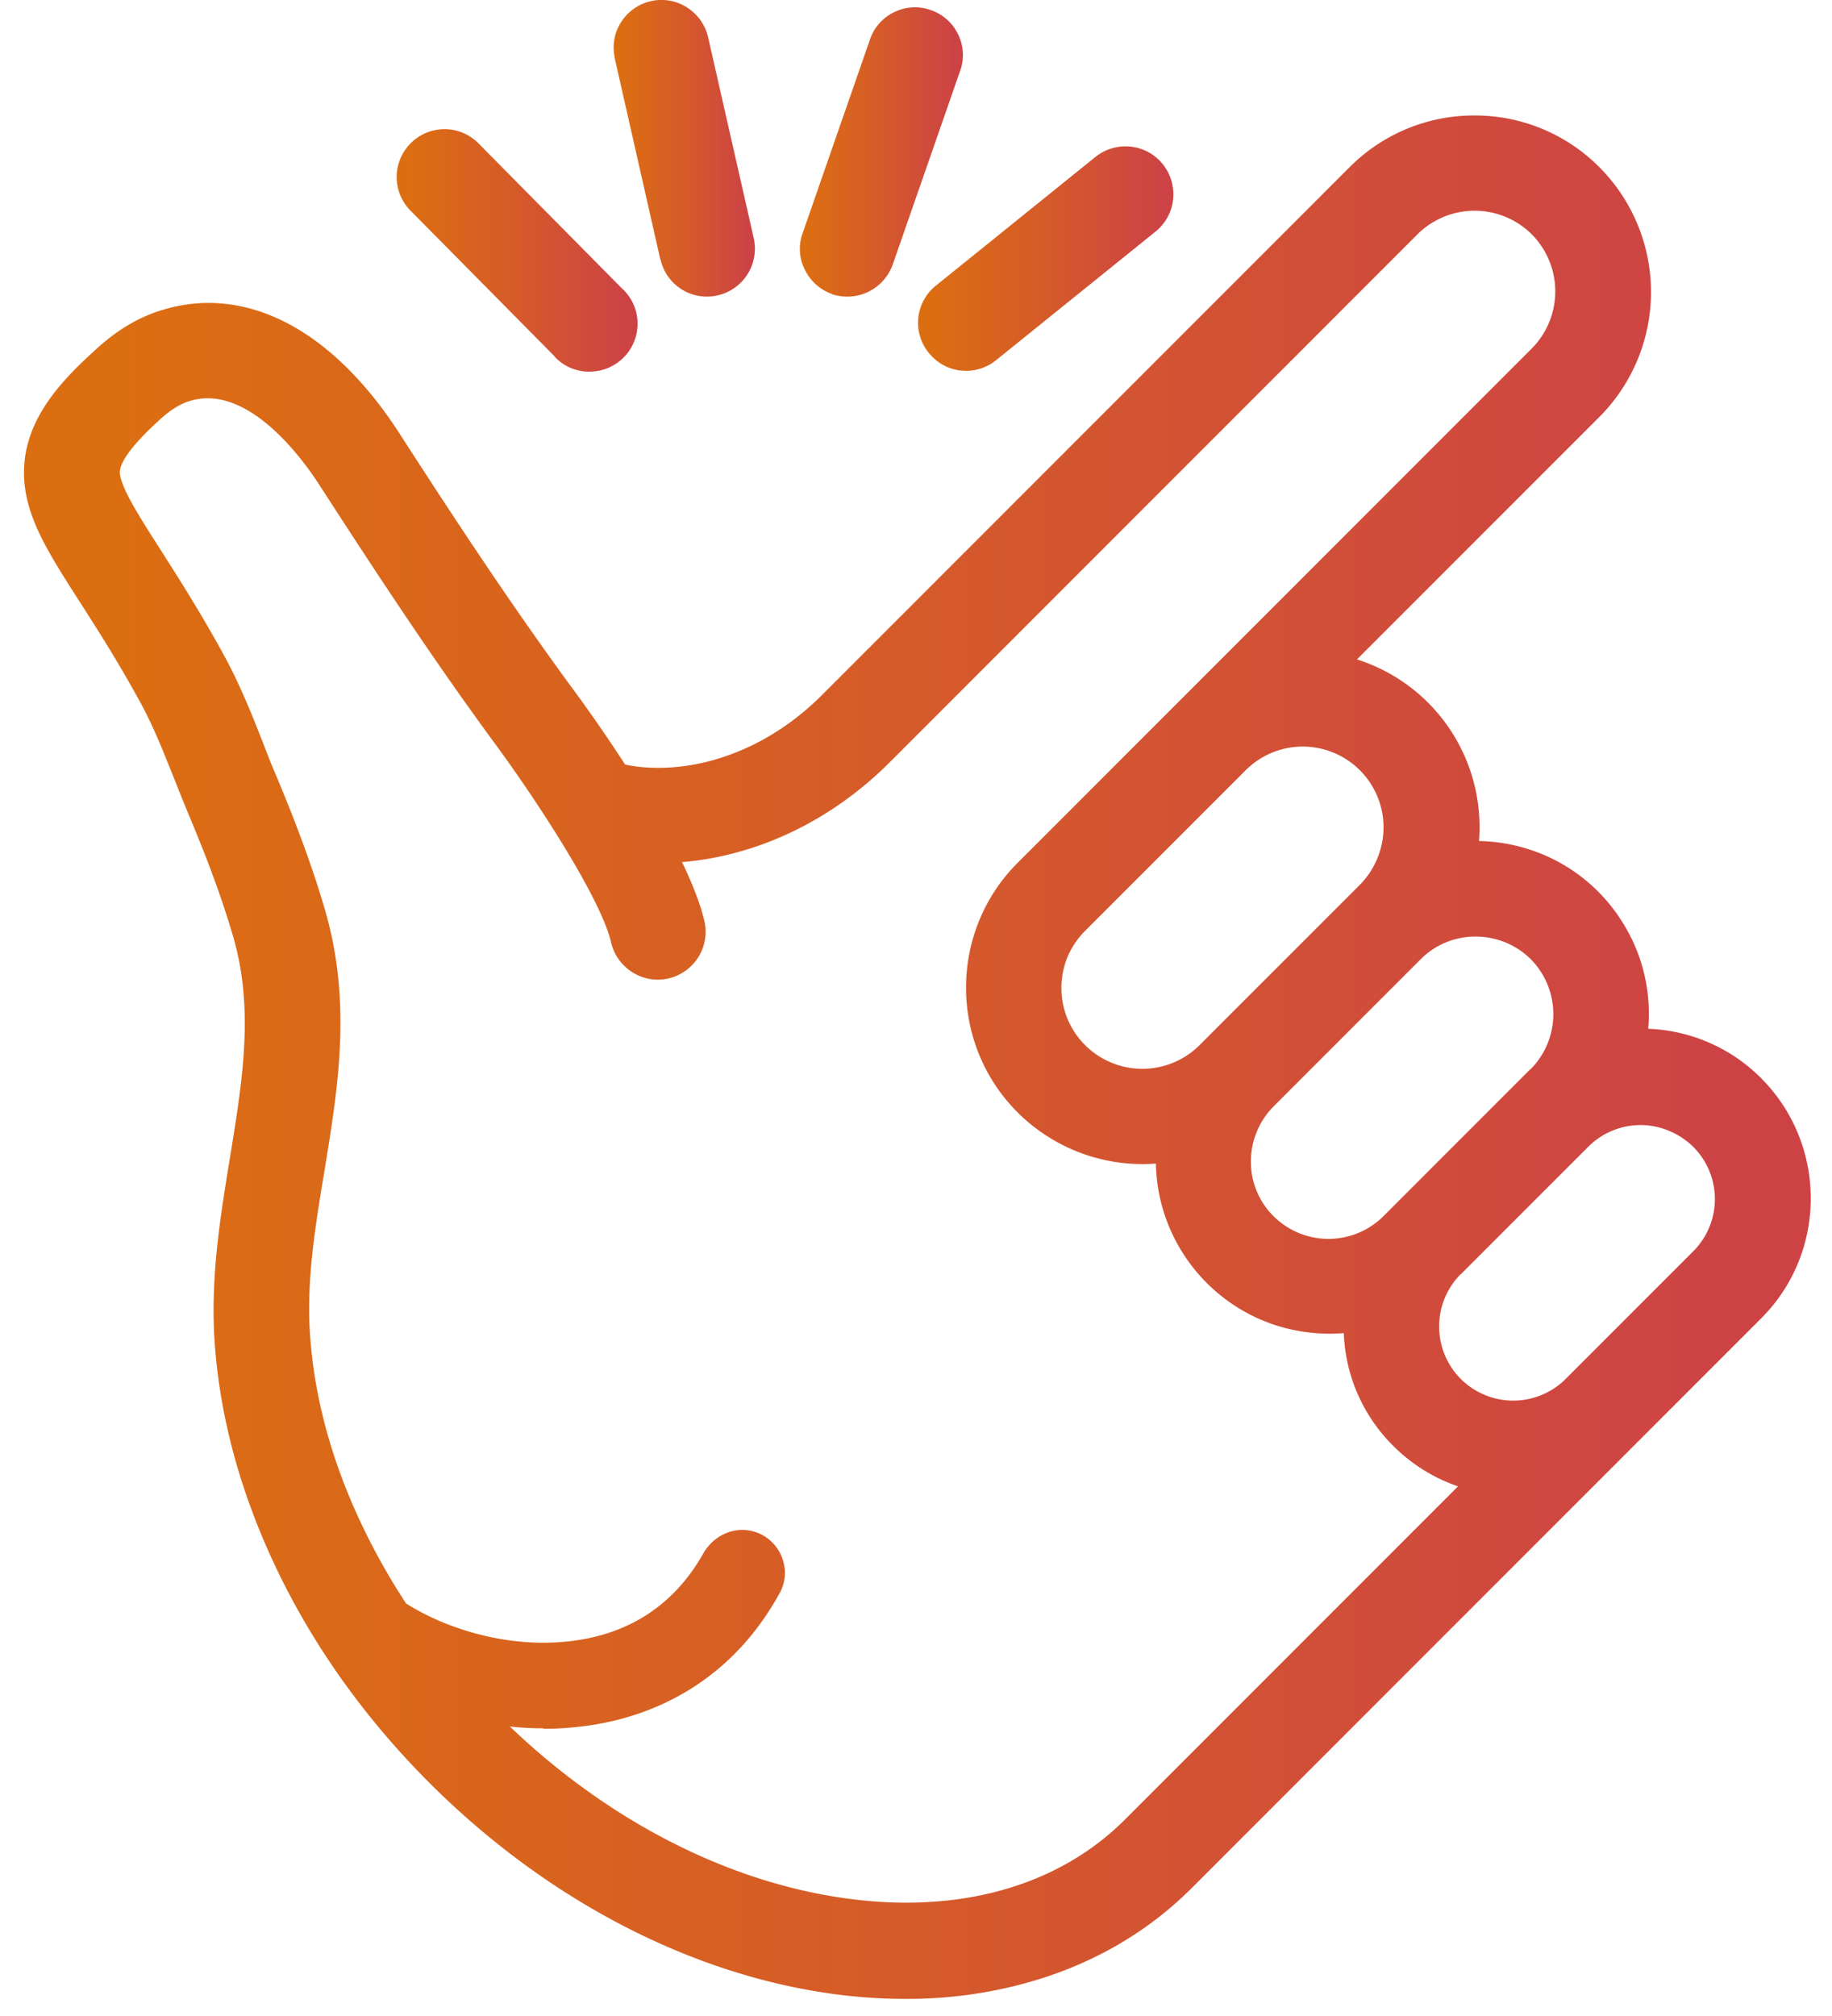 <svg width="80" height="88" viewBox="0 0 80 88" fill="none" xmlns="http://www.w3.org/2000/svg"><g clip-path="url(#a)"><path d="M76.917 47.065s-.022-.023-.033-.023a7.337 7.337 0 0 0-4.91-2.134 7.47 7.47 0 0 0-1.128-4.656 7.494 7.494 0 0 0-4.711-3.35 7.324 7.324 0 0 0-1.548-.189c.01-.199.022-.387.022-.586a7.675 7.675 0 0 0-5.353-7.343L69.84 18.201a7.716 7.716 0 0 0 0-10.904 7.654 7.654 0 0 0-5.452-2.256 7.654 7.654 0 0 0-5.453 2.256L35.89 30.343c-1.46 1.46-3.207 2.466-5.065 2.92-1.228.299-2.5.332-3.528.11a67.979 67.979 0 0 0-2.433-3.505c-2.488-3.406-4.767-6.835-7.42-10.948-2.964-4.59-6.78-6.547-10.473-5.353-.996.32-1.947.896-2.876 1.77-1.659 1.503-3.163 3.229-3.041 5.562.1 1.736 1.062 3.24 2.422 5.364.818 1.271 1.703 2.665 2.654 4.401.575 1.05 1.006 2.157 1.482 3.34.188.475.387.973.597 1.482.608 1.449 1.383 3.373 1.969 5.386.929 3.173.409 6.303-.133 9.643-.41 2.51-.84 5.098-.686 7.852.21 3.483 1.184 7.011 2.898 10.484 1.614 3.262 3.804 6.281 6.491 8.968 4.977 4.977 11.126 8.24 17.285 9.168a23.17 23.17 0 0 0 3.506.266h.089c1.725 0 3.439-.222 5.109-.675 2.853-.774 5.32-2.178 7.32-4.18l24.85-24.85c2.887-2.886 2.887-7.586 0-10.483h.011ZM23.724 75.464c.763 0 1.526-.067 2.278-.188 3.495-.597 6.27-2.555 7.996-5.651a1.82 1.82 0 0 0 .22-1.416 1.888 1.888 0 0 0-.85-1.161c-.885-.53-2.036-.254-2.633.719-1.183 2.123-2.997 3.406-5.363 3.804-3.02.509-5.972-.509-7.642-1.581a28.972 28.972 0 0 1-1.725-3.008c-1.471-2.964-2.3-5.95-2.477-8.88-.133-2.29.232-4.535.63-6.935.597-3.638 1.227-7.387.022-11.49-.641-2.19-1.47-4.269-2.123-5.828-.2-.464-.387-.94-.564-1.404-.487-1.239-.996-2.522-1.692-3.805-1.04-1.902-2.002-3.406-2.798-4.655-.93-1.45-1.725-2.699-1.77-3.34-.022-.454.542-1.228 1.692-2.278.476-.443.907-.72 1.327-.852 2.566-.83 5 2.577 5.685 3.638 2.71 4.192 5.031 7.697 7.575 11.17 1.758 2.367 4.722 6.845 5.176 8.825.265 1.117 1.393 1.825 2.51 1.56a2.092 2.092 0 0 0 1.56-2.511c-.166-.708-.498-1.57-.974-2.566.686-.055 1.36-.166 2.035-.331 2.599-.63 5.032-2.024 7.034-4.026l23.046-23.047a3.538 3.538 0 0 1 4.988 0 3.538 3.538 0 0 1 0 4.988L44.448 37.653c-3.008 2.997-3.019 7.885-.022 10.893a7.717 7.717 0 0 0 6.05 2.245c.066 3.705 2.853 6.901 6.635 7.366.52.066 1.05.077 1.57.033a7.302 7.302 0 0 0 2.168 4.932 7.366 7.366 0 0 0 2.82 1.758L49.149 79.4s-.023.012-.023.023c-2.963 2.964-7.387 4.17-12.441 3.406-5.076-.763-10.174-3.406-14.42-7.465a13.3 13.3 0 0 0 1.481.078l-.022.022Zm43.108-28.798-6.403 6.404a3.4 3.4 0 0 1-4.8.033 3.338 3.338 0 0 1-1.006-2.389 3.43 3.43 0 0 1 1.017-2.444l6.403-6.403a3.362 3.362 0 0 1 2.4-.984c.874 0 1.736.331 2.4.984a3.41 3.41 0 0 1 0 4.8h-.011Zm-7.443-8.05-7.011 7.01a3.538 3.538 0 0 1-4.988 0 3.513 3.513 0 0 1-1.04-2.498c0-.952.365-1.825 1.04-2.5l7.011-7.011a3.537 3.537 0 0 1 2.478-1.029h.01a3.53 3.53 0 0 1 3.528 3.528 3.59 3.59 0 0 1-1.028 2.5Zm4.401 17.008 5.596-5.596a3.236 3.236 0 0 1 2.256-.918c.819 0 1.681.332 2.323.974a3.224 3.224 0 0 1 0 4.512l-5.596 5.596a3.244 3.244 0 0 1-4.579 0 3.244 3.244 0 0 1 0-4.579v.011Z" fill="url(#b)"/><path d="M24.2 15.547a2.05 2.05 0 0 0 1.426.674h.122c.52 0 1.006-.188 1.393-.53a2.08 2.08 0 0 0 .697-1.438 2.078 2.078 0 0 0-.53-1.515.622.622 0 0 0-.123-.122l-6.292-6.359a2.083 2.083 0 0 0-2.953-.01 2.083 2.083 0 0 0-.01 2.952l6.28 6.348h-.01Z" fill="url(#c)"/><path d="M28.844 11.322a2.071 2.071 0 0 0 2.5 1.57 2.091 2.091 0 0 0 1.57-2.499l-1.98-8.714A2.098 2.098 0 0 0 30.038.35a2.069 2.069 0 0 0-1.57-.31 2.098 2.098 0 0 0-1.327.897c-.31.464-.42 1.017-.287 1.647l1.98 8.737h.01Z" fill="url(#d)"/><path d="M36.32 12.837a2.11 2.11 0 0 0 2.665-1.294l2.942-8.45a2.042 2.042 0 0 0-.088-1.592A2.057 2.057 0 0 0 40.644.44a2.042 2.042 0 0 0-1.592.088 2.057 2.057 0 0 0-1.062 1.195l-2.942 8.46a1.997 1.997 0 0 0 .1 1.592c.243.498.663.874 1.194 1.062h-.022Z" fill="url(#e)"/><path d="M40.566 15.414c.354.43.852.707 1.405.763.077 0 .155.01.221.01.476 0 .93-.165 1.305-.464l6.967-5.618c.432-.354.708-.851.763-1.404a2.1 2.1 0 0 0-.453-1.537A2.081 2.081 0 0 0 49.37 6.4a2.1 2.1 0 0 0-1.538.453l-6.967 5.618a2.077 2.077 0 0 0-.31 2.93l.011.012Z" fill="url(#f)"/></g><defs><linearGradient id="b" x1="4.924" y1="46.147" x2="75.203" y2="46.147" gradientUnits="userSpaceOnUse"><stop stop-color="#DC6E12"/><stop offset=".5" stop-color="#D55A2A"/><stop offset="1" stop-color="#CD4345"/></linearGradient><linearGradient id="c" x1="17.829" y1="10.935" x2="27.307" y2="10.935" gradientUnits="userSpaceOnUse"><stop stop-color="#DC6E12"/><stop offset=".5" stop-color="#D55A2A"/><stop offset="1" stop-color="#CD4345"/></linearGradient><linearGradient id="d" x1="27.119" y1="6.478" x2="32.66" y2="6.478" gradientUnits="userSpaceOnUse"><stop stop-color="#DC6E12"/><stop offset=".5" stop-color="#D55A2A"/><stop offset="1" stop-color="#CD4345"/></linearGradient><linearGradient id="e" x1="35.258" y1="6.633" x2="41.673" y2="6.633" gradientUnits="userSpaceOnUse"><stop stop-color="#DC6E12"/><stop offset=".5" stop-color="#D55A2A"/><stop offset="1" stop-color="#CD4345"/></linearGradient><linearGradient id="f" x1="40.655" y1="11.289" x2="50.697" y2="11.289" gradientUnits="userSpaceOnUse"><stop stop-color="#DC6E12"/><stop offset=".5" stop-color="#D55A2A"/><stop offset="1" stop-color="#CD4345"/></linearGradient><clipPath id="a"><path fill="#fff" d="M0 0h80v87.368H0z"/></clipPath></defs></svg>